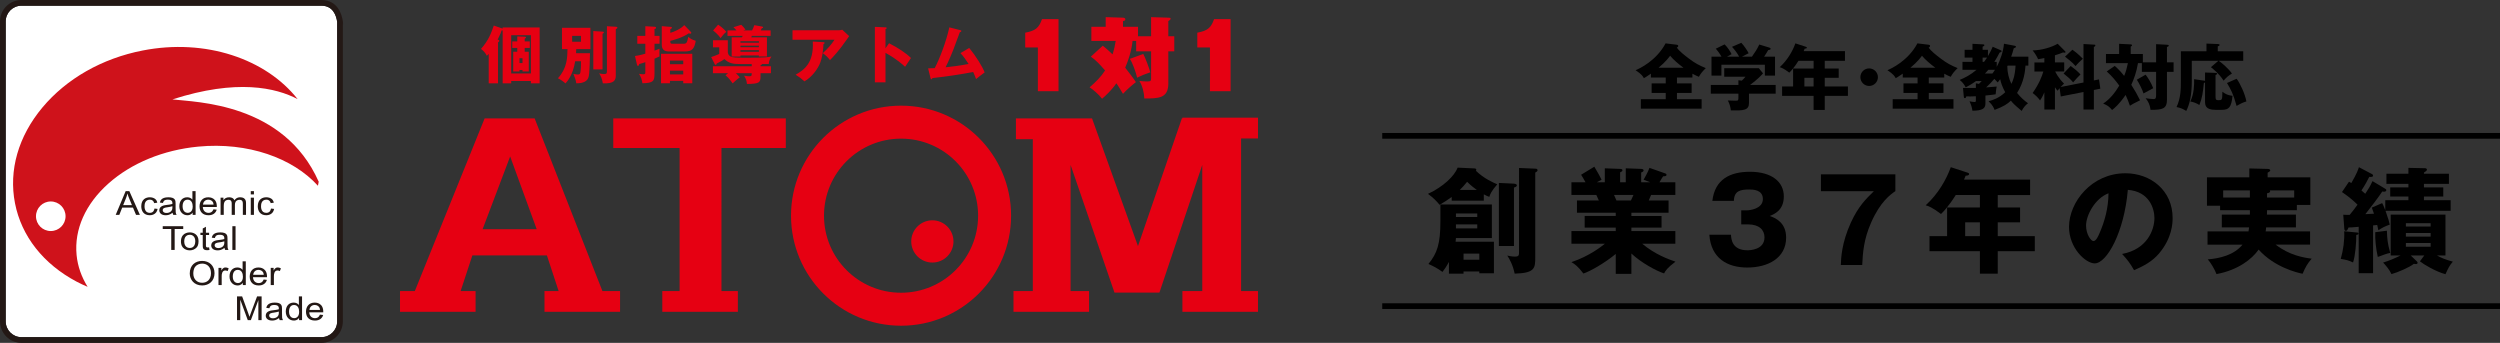 <?xml version="1.0" encoding="utf-8"?>
<!-- Generator: Adobe Illustrator 28.2.0, SVG Export Plug-In . SVG Version: 6.00 Build 0)  -->
<svg version="1.1" id="レイヤー_1" xmlns="http://www.w3.org/2000/svg" xmlns:xlink="http://www.w3.org/1999/xlink" x="0px"
	 y="0px" width="437.488px" height="60px" viewBox="0 0 437.488 60" style="enable-background:new 0 0 437.488 60;"
	 xml:space="preserve">
<rect x="0" y="0" width="437.488" height="60" fill="#333333" stroke="none"/>
<style type="text/css">
	.st0{fill:#E60012;}
	.st1{fill:#FFFFFF;}
	.st2{fill:#231815;}
	.st3{fill:#CF121B;}
	.st4{fill:none;stroke:#000000;}
</style>
<path class="st0" d="M91.819,6.788c0.055-0.044,0.132-0.099,0.176-0.142c0.022-0.022,0.055-0.066,0.055-0.099
	c0-0.11-0.099-0.11-0.231-0.121l-1.296-0.055v0.868h-0.879v1.153h0.879v0.659h-0.714v3.451h1.099v-0.253h0.527v0.253h1.099v-3.45
	H91.82v-0.66h0.89V7.239h-0.89V6.788H91.819z M91.434,11.041h-0.527v-0.857h0.527V11.041z M85.193,9.766
	c0.121-0.11,0.187-0.176,0.33-0.341v5.154h1.626V7.414c0.066-0.044,0.231-0.142,0.231-0.285c0-0.099-0.121-0.154-0.297-0.198
	c0.527-1.077,0.582-1.198,0.681-1.593c0.077,0,0.154,0,0.198-0.022v9.263h1.495v-0.407h3.45v0.407h1.527V4.811h-6.472v0.198
	L86.413,4.47c-0.484,1.396-0.934,2.615-2.242,4.088C84.545,8.854,84.918,9.184,85.193,9.766z M89.457,6.162h3.45v6.692h-3.45V6.162z
	 M98.957,14.601c1.176-1.286,1.549-2.999,1.692-3.879h1.022c0,0.528,0,1.417-0.11,1.956c-0.044,0.209-0.077,0.362-0.439,0.362
	c-0.077,0-0.352-0.022-0.769-0.099c0.253,0.648,0.396,1,0.495,1.637c0.11,0,1.428,0.055,1.945-0.67
	c0.33-0.462,0.374-1.11,0.451-4.604h-2.439c0-0.066,0-0.132,0.033-0.703h2.483V4.865h-4.978v3.736h0.967
	c-0.033,1.517-0.066,3.34-1.681,5.098C97.968,13.843,98.66,14.304,98.957,14.601z M100.121,6.272h1.55v1.033h-1.55V6.272z
	 M105.495,14.579c2.044,0.099,2.263-0.593,2.263-1.373V5.129c0.198-0.132,0.286-0.209,0.286-0.285c0-0.143-0.176-0.154-0.286-0.165
	l-1.549-0.088v7.758c0,0.417,0,0.615-0.484,0.615c-0.275,0-0.615-0.055-0.879-0.142C105.066,13.194,105.363,13.722,105.495,14.579z
	 M105.44,5.92c0.121-0.077,0.231-0.165,0.231-0.231c0-0.142-0.143-0.154-0.231-0.154l-1.615-0.099v6.714h1.615V5.92z M117.126,9.008
	h2.725c1.22,0,1.67-0.439,1.901-1.868c-0.594-0.175-0.923-0.352-1.308-0.692c-0.22,1.022-0.264,1.209-0.868,1.209h-1.791
	c-0.429,0-0.484-0.022-0.484-0.506c0.45-0.11,2.088-0.528,3.242-1.33c0.077,0.032,0.154,0.077,0.253,0.077
	c0.077,0,0.176-0.045,0.176-0.165c0-0.077-0.055-0.132-0.11-0.186l-1.121-1.154c-0.604,0.659-1.747,1.165-2.439,1.352V5.096
	c0.088-0.033,0.275-0.11,0.275-0.252c0-0.132-0.11-0.132-0.198-0.143l-1.572-0.121v3.275C115.808,9.008,116.753,9.008,117.126,9.008
	z M117.236,14.151h2.329v0.418h1.582V9.415h-5.472v5.154h1.56L117.236,14.151L117.236,14.151z M117.236,10.601h2.329v0.637h-2.329
	V10.601z M117.236,12.37h2.329v0.649h-2.329V12.37z M111.116,9.799l0.352,1.517c0.033,0.121,0.066,0.209,0.165,0.209
	c0.165,0,0.198-0.176,0.231-0.319c0.439-0.121,0.758-0.209,1.066-0.329v1.736c0,0.253,0,0.385-0.352,0.385
	c-0.253,0-0.593-0.055-0.758-0.088c0.407,0.703,0.472,0.912,0.604,1.66c1.967-0.033,2.11-0.418,2.11-1.737v-2.56
	c0.275-0.11,0.495-0.209,0.89-0.407c-0.022-0.187-0.033-0.308-0.033-0.681c0-0.385,0.011-0.517,0.033-0.659
	c-0.253,0.099-0.506,0.209-0.89,0.341v-1.21h0.89V6.272h-0.89V5.085c0.099-0.022,0.275-0.066,0.275-0.231
	c0-0.154-0.165-0.165-0.275-0.176L112.93,4.59v1.681h-1.407v1.385h1.407v1.736C111.929,9.69,111.435,9.755,111.116,9.799z
	 M124.451,9.986l0.615,1.22c0.044,0.088,0.099,0.143,0.165,0.143c0.143,0,0.165-0.154,0.176-0.219
	c0.923-0.484,1.022-0.539,1.363-0.792c0.846,0.813,1.637,0.868,2.802,0.868h1.978v0.396h-6.791v1.209h2.648l-0.439,0.352
	c0.725,0.648,1.077,1.186,1.241,1.428c0.549-0.527,0.824-0.747,1.253-1.055c-0.198-0.231-0.417-0.472-0.681-0.725h2.769
	c0,0.384,0,0.538-0.407,0.538c-0.121,0-0.395-0.011-0.934-0.099c0.34,0.582,0.45,0.846,0.505,1.44
	c2.154-0.022,2.373-0.22,2.373-1.33v-0.55h1.824v-1.209h-1.824v-0.187c0.11-0.033,0.231-0.066,0.253-0.209h1.176
	c0.077-0.571,0.176-0.835,0.484-1.318c-0.451,0.11-0.978,0.219-4.351,0.219c-2.011,0-2.384-0.044-2.78-0.209
	c-0.494-0.22-0.506-0.758-0.506-0.824V7.052h-2.593v1.231h1.099v1.153C125.44,9.646,124.813,9.876,124.451,9.986z M126.088,6.679
	c0.187-0.231,0.571-0.769,1.022-1.11c-0.143-0.165-0.648-0.747-1.44-1.253l-0.879,1.011C124.846,5.371,125.737,6.074,126.088,6.679z
	 M129.835,6.536h-1.791v3.352h1.527V9.711h3.23v0.176h1.407V6.536h-2.758l0.132-0.264h3.275V5.316h-1.725
	c0.088-0.187,0.121-0.264,0.165-0.374c0.066-0.011,0.242-0.022,0.242-0.142c0-0.066-0.066-0.132-0.165-0.154L132,4.404
	c-0.132,0.385-0.22,0.594-0.384,0.912h-1.55c0.121-0.033,0.143-0.044,0.396-0.132c-0.121-0.186-0.495-0.626-0.736-0.846
	l-1.385,0.429c0.209,0.175,0.374,0.352,0.539,0.549h-1.572v0.956h2.659C129.923,6.359,129.89,6.415,129.835,6.536z M132.802,9.063
	h-3.23V8.777h3.23V9.063z M132.802,8.261h-3.23V7.986h3.23V8.261z M132.802,7.206v0.275h-3.23V7.206H132.802z M143.983,9.305
	c0.538,0.385,0.868,0.703,1.264,1.209c0.571-0.582,1.505-1.539,2.956-3.626c0.253-0.362,0.285-0.418,0.395-0.572l-1.22-1.12
	c-0.264,0.099-0.539,0.099-0.616,0.099h-8.076v1.66h7.351C145.379,7.931,144.895,8.458,143.983,9.305z M139.236,13.073
	c0.648,0.407,1,0.67,1.538,1.165c1.285-0.736,2.318-2.121,2.758-3.252c0.33-0.846,0.527-2.077,0.571-3.285
	c0.055-0.022,0.198-0.077,0.198-0.187c0-0.121-0.121-0.132-0.198-0.132l-1.868-0.11C142.434,10.997,140.775,12.195,139.236,13.073z
	 M154.956,9.249c1.967,1.077,3.066,2.099,3.428,2.44c0.484-0.747,0.539-0.824,1.033-1.539c-0.813-0.813-2.209-1.758-3.835-2.582
	l-0.626,0.879V5.085c0.088-0.022,0.209-0.066,0.209-0.176c0-0.109-0.132-0.121-0.209-0.121L153.099,4.7v9.702h1.857L154.956,9.249
	L154.956,9.249z M162.996,13.876c0.088,0,0.143-0.11,0.165-0.209c2.945-0.34,4.582-0.593,7.143-1.066
	c0.242,0.528,0.374,0.879,0.506,1.231c0.384-0.33,0.989-0.78,1.494-1.154c-0.34-0.967-1.571-2.923-2.692-4.286l-1.538,0.902
	c0.55,0.571,0.989,1.23,1.429,1.901c-1.692,0.319-2.989,0.472-4.033,0.582c0.571-1.121,1.198-2.67,1.374-3.121
	c0.175-0.429,0.934-2.549,1.121-3.022c0.088-0.022,0.264-0.055,0.264-0.209c0-0.099-0.099-0.132-0.198-0.154l-1.901-0.484
	c-0.539,2.505-1.769,5.67-2.56,7.132c-0.352,0.022-0.637,0.033-1.154,0.044l0.417,1.692
	C162.852,13.755,162.886,13.876,162.996,13.876z M93.56,20.722h-8.753l-12.214,30.21H70v3.637h13.224v-3.637h-2.616l2.053-6.237
	h13.045l2.053,6.237h-2.475v3.637h13.224v-3.637h-3.087L93.56,20.722z M84.451,40.108l4.824-12.728l4.644,12.728H84.451z
	 M107.318,25.904h11.609v25.028h-3.028v3.637h13.224v-3.637h-2.869V25.904h11.256v-5.182h-30.192
	C107.318,20.722,107.318,25.904,107.318,25.904z M157.681,18.49c-10.633,0-19.256,8.621-19.256,19.253
	c0,10.635,8.622,19.257,19.256,19.257s19.254-8.622,19.254-19.257C176.935,27.111,168.315,18.49,157.681,18.49z M157.681,51.227
	c-7.451,0-13.484-6.035-13.484-13.483c0-7.447,6.033-13.482,13.484-13.482c7.448,0,13.483,6.035,13.483,13.482
	C171.163,45.191,165.129,51.227,157.681,51.227z M163.159,38.553c-2.044,0-3.696,1.657-3.696,3.695c0,2.042,1.652,3.697,3.696,3.697
	c2.042,0,3.695-1.655,3.695-3.697C166.853,40.21,165.201,38.553,163.159,38.553z M220.142,24.232v-3.638h-13.225v0.129h-0.098
	l-7.678,22.346L191.1,20.722h-10.362v30.21h-3.382v3.637h13.226v-3.637h-3.234v-22.07l7.683,22.344h7.862l7.5-22.344v22.07h-3.476
	v3.637h13.225v-3.637h-2.958v-26.7L220.142,24.232z M181.623,15.957h3.612V3.353h-2.89c-0.553,1.568-1.168,2.029-2.936,2.367v2.582
	h2.213v7.655H181.623z M190.677,15.281c0.599,0.384,1.614,1.245,2.182,1.998c0.599-0.522,1.614-1.43,2.505-2.705
	c0.354,0.523,0.477,0.708,1.153,1.844c0.63-0.692,1.568-1.522,2.26-2.044c-0.138-0.292-1.46-2.013-1.875-2.535
	c0.523-1.199,1.076-2.782,1.291-4.673h0.63v1.813h2.613v4.765c0,0.43-0.107,0.507-0.707,0.507c-0.43,0-0.922-0.03-1.353-0.092
	c0.523,0.8,0.845,2.044,0.861,3.074c2.444,0,4.212,0,4.212-2.613V8.98h1.045V6.351h-1.045V3.692c0.338-0.2,0.399-0.308,0.399-0.431
	c0-0.154-0.092-0.154-0.399-0.169L201.436,3v3.351h-2.29v-1.66h-2.629V3.692c0.215-0.046,0.415-0.093,0.415-0.308
	c0-0.246-0.292-0.292-0.461-0.292L193.49,3v1.691h-2.506v2.475h4.258c-0.108,0.691-0.261,1.445-0.553,2.351
	c-0.092-0.092-0.722-0.723-1.706-1.522l-2.09,1.921c0.861,0.599,1.491,1.26,2.49,2.413C192.614,13.513,191.83,14.266,190.677,15.281
	z M200.068,9.44l-2.352,0.861c0.522,0.784,1.03,2.29,1.276,3.289c0.999-0.476,1.122-0.522,2.306-0.938
	C201.113,11.96,200.452,10.163,200.068,9.44z M211.736,15.957h3.612V3.353h-2.89c-0.553,1.568-1.168,2.029-2.936,2.367v2.582h2.213
	v7.655H211.736z M180.739,20.722h-2.958v3.638h2.958V20.722z"/>
<g>
	<g>
		<path class="st1" d="M56.251,1H3.749C2.233,1,1,2.232,1,3.747v52.501C1,57.765,2.233,59,3.749,59h52.502
			C57.766,59,59,57.765,59,56.248V3.818C58.847,2.737,58.284,1,56.251,1z"/>
		<path class="st2" d="M60,3.75c0,0.374,0.017,0.531,0.027,0.531C60.039,4.281,60.042,4.074,60,3.75z M56.251,0H3.749
			C1.688,0,0,1.685,0,3.747v52.501C0,58.309,1.688,60,3.749,60h52.502C58.312,60,60,58.309,60,56.248V3.75
			C59.85,2.604,59.135,0,56.251,0z M59,56.248C59,57.765,57.766,59,56.251,59H3.749C2.233,59,1,57.765,1,56.248V3.747
			C1,2.232,2.233,1,3.749,1h52.502C58.284,1,58.847,2.737,59,3.818V56.248z"/>
	</g>
	<path class="st3" d="M30.174,17.395c11.258-3.63,18.11-2.049,21.905-0.053c-5.522-7.021-16.089-10.667-27.135-8.5
		c-7.081,1.385-13.301,4.924-17.517,9.964c-4.226,5.053-5.931,11.009-4.801,16.769c1.128,5.758,4.956,10.627,10.778,13.71
		c0.627,0.332,1.274,0.63,1.929,0.912c-1.066-1.718-1.74-3.587-1.93-5.565c-0.434-4.492,1.55-8.94,5.586-12.527
		c4.017-3.57,9.589-5.859,15.69-6.445c8.678-0.838,16.572,1.994,20.957,6.846c0.05-0.234,0.097-0.468,0.137-0.702
		C49.653,17.982,34.289,17.888,30.174,17.395z M8.884,40.431c-1.43,0-2.587-1.156-2.587-2.587c0-1.428,1.157-2.589,2.587-2.589
		c1.431,0,2.589,1.16,2.589,2.589C11.474,39.275,10.315,40.431,8.884,40.431z"/>
	<path class="st2" d="M21.989,33.444l-1.741,4.154h0.632l0.504-1.264h1.888l0.531,1.264h0.676l-1.848-4.154H21.989z M21.553,35.897
		l0.497-1.225c0.109-0.259,0.186-0.524,0.242-0.797h0.01c0.098,0.339,0.196,0.593,0.312,0.866l0.474,1.156H21.553z M26.208,37.25
		c-0.917,0-0.917-0.97-0.917-1.161c0-0.355,0.082-1.15,0.948-1.15c0.339,0,0.633,0.176,0.747,0.608l0.536-0.076
		c-0.022-0.125-0.062-0.302-0.201-0.479c-0.291-0.391-0.796-0.469-1.106-0.469c-0.655,0-1.494,0.325-1.494,1.575
		c0,0.804,0.412,1.569,1.494,1.569c0.279,0,1.188-0.092,1.366-1.11l-0.551-0.063C27.008,36.646,26.916,37.25,26.208,37.25z
		 M30.205,37.226c0.013,0.073,0.025,0.216,0.116,0.372h0.583c-0.177-0.289-0.177-0.488-0.177-1.258v-0.685
		c0-0.524,0-1.132-1.275-1.132c-1.265,0-1.414,0.66-1.479,0.928l0.544,0.064c0.069-0.251,0.161-0.576,0.853-0.576
		c0.816,0,0.808,0.423,0.799,0.749c-0.317,0.104-0.918,0.165-1,0.175c-0.365,0.041-1.292,0.141-1.292,0.941
		c0,0.495,0.399,0.863,1.118,0.863C29.352,37.668,29.735,37.595,30.205,37.226z M28.473,36.791c0-0.406,0.435-0.466,0.778-0.511
		c0.291-0.039,0.701-0.117,0.918-0.191v0.186c0,0.248-0.03,0.486-0.248,0.709c-0.26,0.255-0.63,0.284-0.791,0.284
		C28.63,37.268,28.473,37.007,28.473,36.791z M32.793,37.668c0.121,0,0.609,0,0.904-0.453h0.013v0.383h0.518v-4.154h-0.557v1.49
		h-0.013c-0.17-0.239-0.479-0.411-0.892-0.411c-0.822,0-1.383,0.592-1.383,1.57C31.383,37.06,32.014,37.668,32.793,37.668z
		 M32.822,34.939c0.679,0,0.901,0.617,0.901,1.204c0,1.031-0.698,1.106-0.874,1.106c-0.322,0-0.896-0.208-0.896-1.156
		C31.953,35.872,31.991,34.939,32.822,34.939z M36.488,37.668c0.809,0,1.271-0.406,1.435-0.975L37.35,36.63
		c-0.065,0.174-0.239,0.619-0.862,0.619c-0.494,0-0.955-0.307-0.999-1.029h2.452c0.053-1.624-1.209-1.697-1.487-1.697
		c-1,0-1.535,0.68-1.535,1.599C34.919,37.047,35.47,37.668,36.488,37.668z M36.454,34.939c0.399,0,0.716,0.227,0.831,0.483
		c0.061,0.146,0.074,0.272,0.087,0.381h-1.854C35.55,35.408,35.837,34.939,36.454,34.939z M39.155,36.035
		c0-0.259,0.021-0.479,0.142-0.723c0.101-0.201,0.375-0.35,0.676-0.35c0.543,0,0.574,0.394,0.574,0.677v1.959h0.56v-1.745
		c0-0.229,0.036-0.406,0.144-0.576c0.133-0.203,0.417-0.315,0.656-0.315c0.589,0,0.589,0.446,0.589,0.736v1.9h0.555v-2.065
		c0-0.215-0.004-1.01-1.017-1.01c-0.613,0-0.896,0.361-1.01,0.527c-0.133-0.347-0.46-0.527-0.929-0.527
		c-0.475,0-0.805,0.218-0.983,0.485h-0.013v-0.416h-0.5v3.006h0.557L39.155,36.035L39.155,36.035z M44.439,34.593h-0.556v3.006
		h0.556V34.593z M44.439,33.444h-0.556v0.579h0.556V33.444z M46.604,37.668c0.275,0,1.188-0.092,1.366-1.11l-0.551-0.063
		c-0.022,0.151-0.113,0.754-0.822,0.754c-0.917,0-0.917-0.97-0.917-1.161c0-0.355,0.079-1.15,0.951-1.15
		c0.341,0,0.631,0.176,0.746,0.608l0.535-0.076c-0.022-0.125-0.065-0.302-0.198-0.479c-0.295-0.391-0.799-0.469-1.109-0.469
		c-0.652,0-1.495,0.325-1.495,1.575C45.108,36.902,45.521,37.668,46.604,37.668z M32.066,39.584h-3.589v0.492h1.49v3.665h0.598
		v-3.665h1.5L32.066,39.584L32.066,39.584z M34.414,43.3c0.152-0.167,0.33-0.465,0.33-1.11c0-1.148-0.848-1.524-1.539-1.524
		c-0.43,0-0.905,0.153-1.201,0.5c-0.279,0.323-0.339,0.746-0.339,1.072c0,0.227,0.022,0.713,0.325,1.062
		c0.31,0.356,0.774,0.511,1.215,0.511C33.643,43.811,34.106,43.647,34.414,43.3z M32.239,42.239c0-0.974,0.619-1.156,0.966-1.156
		c0.501,0,0.969,0.337,0.969,1.14c0,0.477-0.178,1.173-0.969,1.173C32.875,43.396,32.239,43.221,32.239,42.239z M36.249,43.784
		c0.182,0,0.322-0.032,0.414-0.047l-0.073-0.452c-0.062,0.01-0.153,0.02-0.249,0.02c-0.305,0-0.305-0.171-0.305-0.417v-1.759h0.555
		v-0.397h-0.555V39.68l-0.557,0.305v0.746h-0.408v0.397h0.408v1.732C35.479,43.36,35.479,43.784,36.249,43.784z M39.403,43.742
		h0.583c-0.176-0.291-0.176-0.49-0.176-1.259v-0.684c0-0.523,0-1.132-1.27-1.132c-1.269,0-1.421,0.66-1.482,0.926l0.543,0.063
		c0.07-0.247,0.16-0.573,0.853-0.573c0.817,0,0.809,0.421,0.799,0.747c-0.318,0.107-0.917,0.163-1.001,0.176
		c-0.36,0.039-1.291,0.138-1.291,0.94c0,0.499,0.399,0.866,1.121,0.866c0.354,0,0.74-0.075,1.209-0.444
		C39.303,43.445,39.316,43.587,39.403,43.742z M39.254,42.417c0,0.248-0.026,0.488-0.247,0.707c-0.26,0.257-0.634,0.286-0.791,0.286
		c-0.5,0-0.658-0.259-0.658-0.473c0-0.407,0.436-0.469,0.779-0.515c0.292-0.037,0.701-0.113,0.917-0.19L39.254,42.417z
		 M40.664,43.742h0.557v-4.157h-0.557V43.742z M35.376,45.659c-1.178,0-2.17,0.725-2.17,2.201c0,1.062,0.756,2.094,2.17,2.094
		c1.209,0,2.165-0.795,2.165-2.142C37.541,46.477,36.61,45.659,35.376,45.659z M35.371,49.483c-0.917,0-1.543-0.649-1.543-1.612
		c0-0.136,0-0.766,0.321-1.185c0.274-0.366,0.753-0.555,1.234-0.555c0.772,0,1.536,0.491,1.536,1.68
		C36.919,48.953,36.198,49.483,35.371,49.483z M38.755,47.331h-0.013v-0.453h-0.509v3.004h0.561v-1.575
		c0-0.309,0.057-0.976,0.631-0.976c0.143,0,0.283,0.045,0.405,0.11l0.191-0.471c-0.095-0.053-0.286-0.163-0.57-0.163
		C39.05,46.807,38.881,47.099,38.755,47.331z M42.481,49.5h0.012v0.381h0.519v-4.154h-0.557v1.492h-0.013
		c-0.173-0.238-0.482-0.413-0.892-0.413c-0.822,0-1.386,0.594-1.386,1.574c0,0.964,0.634,1.574,1.411,1.574
		C41.694,49.954,42.182,49.954,42.481,49.5z M40.734,48.38c0-0.223,0.039-1.156,0.874-1.156c0.678,0,0.9,0.618,0.9,1.203
		c0,1.033-0.7,1.109-0.875,1.109C41.311,49.537,40.734,49.329,40.734,48.38z M46.135,48.913c-0.07,0.179-0.235,0.624-0.866,0.624
		c-0.493,0-0.956-0.306-1-1.026h2.457c0.049-1.627-1.209-1.704-1.487-1.704c-1,0-1.539,0.679-1.539,1.596
		c0,0.929,0.553,1.551,1.57,1.551c0.812,0,1.271-0.408,1.436-0.978L46.135,48.913z M45.239,47.224c0.396,0,0.714,0.229,0.827,0.482
		c0.065,0.149,0.079,0.274,0.088,0.387H44.3C44.335,47.697,44.618,47.224,45.239,47.224z M47.884,47.331v-0.453h-0.508v3.004h0.556
		v-1.575c0-0.309,0.06-0.976,0.634-0.976c0.144,0,0.286,0.045,0.406,0.11l0.186-0.471c-0.091-0.053-0.282-0.163-0.567-0.163
		c-0.399,0-0.568,0.292-0.694,0.524H47.884z M43.904,54.761c-0.148,0.395-0.165,0.442-0.24,0.668h-0.013
		c-0.03-0.125-0.056-0.204-0.209-0.617l-1.069-2.94h-0.896v4.154h0.57v-3.534h0.017l1.296,3.534h0.538l1.302-3.477h0.012v3.477h0.57
		v-4.154h-0.796L43.904,54.761z M49.349,54.085c0-0.524,0-1.135-1.27-1.135c-1.266,0-1.418,0.664-1.483,0.928l0.548,0.065
		c0.069-0.249,0.156-0.574,0.852-0.574c0.817,0,0.813,0.425,0.796,0.746c-0.314,0.11-0.917,0.163-0.997,0.179
		c-0.361,0.038-1.291,0.137-1.291,0.938c0,0.5,0.396,0.864,1.122,0.864c0.353,0,0.738-0.074,1.205-0.44
		c0.013,0.076,0.025,0.213,0.116,0.371h0.58c-0.179-0.287-0.179-0.486-0.179-1.261L49.349,54.085L49.349,54.085z M48.793,54.704
		c0,0.249-0.022,0.488-0.244,0.71c-0.258,0.253-0.635,0.282-0.792,0.282c-0.5,0-0.656-0.259-0.656-0.474
		c0-0.409,0.435-0.466,0.775-0.509c0.293-0.044,0.704-0.119,0.917-0.194L48.793,54.704z M52.302,53.361h-0.017
		c-0.169-0.234-0.479-0.411-0.889-0.411c-0.822,0-1.386,0.592-1.386,1.57c0,0.967,0.631,1.575,1.41,1.575
		c0.121,0,0.608,0,0.904-0.451h0.012v0.382h0.522v-4.154h-0.556V53.361z M51.476,55.679c-0.322,0-0.897-0.207-0.897-1.159
		c0-0.216,0.037-1.151,0.871-1.151c0.678,0,0.899,0.616,0.899,1.201C52.349,55.606,51.654,55.679,51.476,55.679z M55.115,55.679
		c-0.494,0-0.957-0.31-0.999-1.027h2.453c0.052-1.624-1.209-1.702-1.484-1.702c-1.003,0-1.539,0.68-1.539,1.599
		c0,0.928,0.549,1.546,1.57,1.546c0.809,0,1.271-0.405,1.435-0.974l-0.569-0.064C55.912,55.232,55.738,55.679,55.115,55.679z
		 M55.084,53.369c0.393,0,0.714,0.227,0.828,0.483c0.061,0.143,0.074,0.271,0.086,0.38h-1.851
		C54.177,53.838,54.463,53.369,55.084,53.369z"/>
</g>
<g>
	<g>
		<g>
			<path d="M293.459,14.589h2.567v1.675h-2.567v1.095h4.317v1.662H287.14v-1.662h4.355v-1.095h-2.468v-1.675h2.468v-1.02h-2.594
				v-0.68c-0.806,0.566-1.069,0.705-1.233,0.793c-0.113-0.227-0.34-0.68-1.447-1.397c0.68-0.277,3.625-1.649,5.249-4.696
				l1.964,0.239c0.088,0.013,0.252,0.05,0.252,0.201c0,0.202-0.189,0.265-0.252,0.29c0.415,0.629,1.347,1.347,2.127,1.938
				c1.045,0.806,1.876,1.221,2.946,1.662c-0.566,0.554-0.869,0.906-1.209,1.523c-0.302-0.125-0.616-0.264-1.133-0.541v0.667h-2.706
				V14.589z M294.604,11.857c-0.944-0.705-1.725-1.372-2.342-2.103c-0.126,0.177-0.768,1.07-2.026,2.103H294.604z"/>
			<path d="M306.063,16.389v1.637c0,1.296-0.957,1.334-3.173,1.296c-0.075-0.629-0.188-1.083-0.528-1.737
				c0.188,0,1.171,0.038,1.385,0.038c0.466,0,0.466-0.063,0.466-0.705v-0.529h-4.834v-1.523h4.834v-0.818l0.592,0.063
				c0.125-0.113,0.377-0.353,0.642-0.68h-3.714v-1.498h6.056l0.729,0.906c-0.176,0.239-0.969,1.07-2.266,2.027h4.481v1.523H306.063z
				 M304.339,9.919c-0.252-0.504-0.718-1.158-1.247-1.725l1.624-0.705c0.491,0.491,1.133,1.485,1.284,1.825
				c-0.176,0.101-1.007,0.516-1.171,0.604h1.75c0.579-0.818,0.881-1.271,1.284-2.127l1.775,0.541
				c0.062,0.025,0.214,0.088,0.214,0.214c0,0.151-0.202,0.188-0.429,0.227c-0.327,0.566-0.415,0.692-0.717,1.146h1.913v3.311h-1.775
				v-1.901h-7.604v1.901h-1.736V9.919h1.749c-0.062-0.113-0.377-0.692-0.994-1.397l1.536-0.755c0.554,0.529,1.007,1.271,1.221,1.712
				c-0.541,0.29-0.667,0.353-0.806,0.441H304.339z"/>
			<path d="M319.322,11.996h2.442v1.624h-2.442v1.511h4.054v1.649h-4.054v2.455h-1.951v-2.455h-5.514V15.13h1.926v-3.134h3.588
				v-1.36h-2.644c-0.051,0.088-0.793,1.297-1.611,2.077c-0.957-0.73-1.385-0.869-1.675-0.957c1.372-1.246,2.267-2.833,2.744-4.167
				l1.851,0.604c0.076,0.025,0.151,0.063,0.151,0.138c0,0.164-0.176,0.176-0.378,0.189c-0.062,0.164-0.126,0.302-0.176,0.428h7.226
				v1.687h-3.537V11.996z M317.371,13.62h-1.611v1.511h1.611V13.62z"/>
			<path d="M328.627,13.506c0,0.844-0.692,1.536-1.536,1.536c-0.843,0-1.535-0.692-1.535-1.536c0-0.856,0.692-1.536,1.535-1.536
				C327.922,11.971,328.627,12.65,328.627,13.506z"/>
			<path d="M337.53,14.589h2.567v1.675h-2.567v1.095h4.317v1.662h-10.637v-1.662h4.355v-1.095h-2.468v-1.675h2.468v-1.02h-2.594
				v-0.68c-0.806,0.566-1.069,0.705-1.233,0.793c-0.113-0.227-0.34-0.68-1.447-1.397c0.68-0.277,3.625-1.649,5.249-4.696
				l1.964,0.239c0.088,0.013,0.252,0.05,0.252,0.201c0,0.202-0.189,0.265-0.252,0.29c0.415,0.629,1.347,1.347,2.127,1.938
				c1.045,0.806,1.876,1.221,2.946,1.662c-0.566,0.554-0.869,0.906-1.209,1.523c-0.302-0.125-0.616-0.264-1.133-0.541v0.667h-2.706
				V14.589z M338.676,11.857c-0.944-0.705-1.725-1.372-2.342-2.103c-0.126,0.177-0.768,1.07-2.026,2.103H338.676z"/>
			<path d="M347.44,18.114c0,0.844-0.466,1.247-2.278,1.259c-0.051-0.529-0.277-1.158-0.504-1.649
				c0.189,0.038,0.566,0.126,0.869,0.126c0.239,0,0.239-0.101,0.239-0.302v-0.705c-0.856,0.038-1.121,0.05-1.675,0.025
				c-0.038,0.151-0.075,0.302-0.265,0.302c-0.15,0-0.163-0.164-0.176-0.302l-0.139-1.485c0.643,0.012,1.158,0.012,2.254,0v-0.806
				l0.541,0.101c0.201-0.189,0.327-0.315,0.479-0.491h-0.995c-0.868,0.617-1.473,0.931-1.8,1.095
				c-0.365-0.68-0.667-0.981-1.058-1.296c0.944-0.39,1.914-0.894,2.958-1.775h-2.467v-1.385h1.75v-0.743h-1.372V8.71h1.372V7.666
				l1.913,0.101c0.051,0,0.176,0.038,0.176,0.126c0,0.126-0.15,0.214-0.314,0.277V8.71h0.932v1.108
				c0.416-0.68,0.667-1.234,0.831-1.637l1.447,0.629c0.038,0.013,0.113,0.063,0.113,0.151c0,0.088-0.088,0.151-0.364,0.265
				c-0.277,0.541-0.529,1.007-0.907,1.599h0.416v0.869c0.642-1.158,1.171-2.794,1.271-4.041l1.875,0.353
				c0.177,0.038,0.215,0.088,0.215,0.164c0,0.126-0.089,0.189-0.378,0.277c-0.177,0.629-0.239,0.894-0.453,1.473h3.009v1.561h-0.504
				c-0.051,0.843-0.239,2.87-1.473,4.784c0.705,0.856,1.271,1.347,1.913,1.8c-0.428,0.34-0.742,0.655-1.107,1.347
				c-1.359-1.146-1.611-1.435-1.889-1.8c-0.592,0.566-1.208,0.995-2.857,1.624c-0.113-0.315-0.302-0.806-1.045-1.523
				c0.667-0.176,1.801-0.516,2.908-1.573c-0.541-0.982-0.743-1.674-0.881-2.279c-0.151,0.227-0.277,0.378-0.429,0.566
				c-0.34-0.365-0.44-0.478-0.592-0.629c-0.402,0.491-0.855,0.957-1.435,1.498c0.289-0.013,1.561-0.126,1.851-0.151
				c-0.101,0.39-0.164,1.171-0.189,1.359c-0.34,0.05-0.654,0.101-1.787,0.214V18.114z M347.201,10.825
				c0.201-0.265,0.227-0.302,0.528-0.743h-0.78v0.743H347.201z M348.661,12.864c0.076-0.101,0.202-0.251,0.453-0.654h-1.158
				c-0.352,0.416-0.503,0.554-0.604,0.654H348.661z M351.317,11.48c0,0.05-0.024,0.088-0.05,0.125c0,1.095,0.289,2.203,0.717,3.072
				c0.277-0.554,0.63-1.41,0.73-3.197H351.317z"/>
			<path d="M364.602,14.438V7.703l1.938,0.113c0.102,0,0.139,0.038,0.139,0.126c0,0.164-0.176,0.239-0.264,0.277v5.854l0.906-0.176
				l0.227,1.624l-1.133,0.227v3.424h-1.813V16.1l-3.978,0.781l-0.201-1.448c-0.151,0.164-0.227,0.264-0.353,0.44
				c-0.139-0.151-0.265-0.277-0.466-0.604v3.902h-1.851v-3.009c-0.391,0.907-0.643,1.247-0.756,1.41
				c-0.377-0.529-0.818-0.932-1.296-1.297c1.12-1.586,1.636-2.933,1.875-3.764h-1.561v-1.586h1.737v-0.768
				c-0.517,0.113-0.806,0.151-1.096,0.201c-0.201-0.491-0.616-1.133-0.956-1.536c1.586-0.025,3.349-0.554,4.381-1.171l1.309,1.322
				c0.038,0.038,0.063,0.076,0.063,0.126c0,0.076-0.051,0.126-0.113,0.126c-0.063,0-0.239-0.038-0.315-0.05
				c-0.579,0.227-0.969,0.365-1.422,0.503v1.246h1.624v1.586h-1.574c0.076,0.164,0.542,1.146,1.549,2.127
				c-0.113,0.101-0.314,0.277-0.604,0.591L364.602,14.438z M362.361,11.543c0.428,0.302,1.246,0.944,1.712,1.485
				c-0.365,0.353-0.894,0.919-1.284,1.385c-0.453-0.542-0.831-0.869-1.674-1.549L362.361,11.543z M362.663,8.698
				c1.02,0.73,1.562,1.322,1.825,1.586c-0.327,0.265-0.956,0.881-1.271,1.284c-0.604-0.717-1.636-1.485-1.851-1.649L362.663,8.698z"
				/>
			<path d="M377.307,10.901V7.729l1.927,0.101c0.201,0.013,0.289,0.063,0.289,0.151c0,0.139-0.164,0.189-0.314,0.239v2.682h1.158
				v1.674h-1.158v4.834c0,1.636-0.743,1.812-2.87,1.812c-0.126-0.906-0.365-1.41-0.869-2.039c0.353,0.062,1.045,0.151,1.385,0.151
				c0.353,0,0.453-0.126,0.453-0.718v-4.041h-2.492v-1.523h-0.68c-0.265,1.599-0.718,2.807-1.171,3.789
				c0.566,0.869,1.083,1.775,1.536,2.707c-1.07,0.503-1.461,0.755-1.775,0.957c-0.227-0.667-0.415-1.146-0.755-1.888
				c-1.158,1.674-1.914,2.279-2.367,2.631c-0.453-0.566-0.818-0.831-1.561-1.121c1.183-0.768,2.09-1.926,2.819-3.147
				c-0.68-0.932-1.208-1.574-2.19-2.48l1.397-0.969c0.806,0.68,1.485,1.536,1.649,1.75c0.314-0.743,0.453-1.284,0.654-2.228h-3.839
				V9.453h2.303V7.666l2.027,0.101c0.062,0,0.227,0.013,0.227,0.151c0,0.139-0.151,0.202-0.227,0.227v1.31h2.127v1.448H377.307z
				 M375.469,13.066c0.416,0.542,0.957,1.385,1.335,2.367c-0.177,0.088-1.134,0.617-1.7,0.919c-0.188-0.655-0.817-1.876-1.17-2.404
				L375.469,13.066z"/>
			<path d="M392.555,8.975v1.662h-4.293c0.567,0.39,1.726,1.372,2.316,2.228c-0.692,0.441-0.855,0.579-1.46,1.247
				c-0.818-1.259-1.812-2.027-2.216-2.354l1.297-1.121h-4.646v3.588c0,2.543-0.402,4.066-0.969,5.187
				c-0.529-0.328-0.995-0.542-1.699-0.68c0.755-1.574,0.755-3.235,0.755-4.595V8.975h4.481V7.628l1.977,0.075
				c0.188,0.013,0.314,0.013,0.314,0.164c0,0.139-0.113,0.176-0.314,0.252v0.856H392.555z M385.87,12.688l1.775,0.062
				c0.176,0,0.34,0.013,0.34,0.164c0,0.088-0.113,0.151-0.277,0.214v3.713c0,0.567,0.063,0.692,0.517,0.692
				c0.604,0,0.68,0,0.68-1.485c0.592,0.453,1.007,0.629,1.775,0.718c-0.202,2.039-0.63,2.455-1.889,2.455h-1.083
				c-1.774,0-1.838-0.78-1.838-1.561v-3.223c-0.037,0.025-0.139,0.076-0.201,0.076c-0.176,1.637-0.277,2.606-0.793,3.865
				c-0.44-0.29-0.97-0.516-1.586-0.617c0.654-1.271,0.705-3.047,0.667-3.903l1.812,0.265c0.038,0,0.063,0.012,0.101,0.025V12.688z
				 M391.396,13.783c0.542,0.667,1.485,2.656,1.712,3.966c-0.629,0.188-1.082,0.415-1.712,0.793
				c-0.592-2.153-1.02-2.908-1.687-4.016L391.396,13.783z"/>
		</g>
		<g>
			<path d="M259.658,35.115h-5.619v-0.645c-0.685,0.504-1.35,0.927-2.115,1.369c-0.584-0.704-1.128-1.248-2.034-1.913
				c2.72-1.269,4.633-3.142,5.196-4.592l2.961,0.141c0.061,0,0.303,0.02,0.303,0.242c0,0.081-0.041,0.121-0.081,0.161
				c1.431,1.39,3.042,2.075,3.747,2.376c-1.027,1.169-1.27,1.772-1.391,2.195c-0.281-0.101-0.503-0.181-0.967-0.442V35.115z
				 M252.065,35.78h9.003v5.881h-6.284c-0.021,0.242-0.061,0.523-0.061,0.645h6.707v5.519h-2.558v-0.322h-2.76v0.383h-2.558V45.83
				c-0.443,0.847-0.846,1.391-1.128,1.753c-0.887-0.645-1.591-1.007-2.457-1.39c1.53-1.873,2.095-3.505,2.095-7.493V35.78z
				 M254.784,37.976h3.727v-0.625h-3.727V37.976z M258.511,39.265h-3.727v0.705h3.727V39.265z M258.45,33.242
				c-0.443-0.322-0.987-0.705-1.712-1.43c-0.523,0.664-0.866,1.007-1.289,1.43H258.45z M256.113,44.381v1.067h2.76v-1.067H256.113z
				 M264.875,32.135c0.403,0.02,0.564,0.141,0.564,0.302c0,0.241-0.303,0.322-0.504,0.383v10.231h-2.639V32.014L264.875,32.135z
				 M268.702,29.516c0.182,0,0.362,0.061,0.362,0.282c0,0.181-0.222,0.302-0.402,0.403v14.764c0,1.934,0,2.819-3.605,2.92
				c-0.322-1.611-0.967-2.658-1.289-3.162c0.302,0.061,0.785,0.182,1.329,0.182c0.726,0,0.726-0.262,0.726-0.866V29.395
				L268.702,29.516z"/>
			<path d="M285.487,47.926h-2.739V44.44c-1.954,1.611-4.512,3.062-5.66,3.425c-0.987-1.31-1.531-1.652-2.095-1.994
				c3.202-1.067,5.357-2.82,5.861-3.223h-5.861v-2.216h7.755v-0.604h-5.438v-2.034h5.438V37.23h-6.788v-2.155h3.827
				c-0.101-0.242-0.403-0.887-0.443-0.967h-4.351v-2.216h2.457c-0.322-0.604-0.483-0.866-0.765-1.31l2.315-1.41
				c0.483,0.766,1.067,1.874,1.27,2.276l-0.826,0.443h1.39v-2.437l2.679,0.101c0.202,0,0.403,0.041,0.403,0.222
				c0,0.201-0.141,0.261-0.403,0.382v1.732h0.987v-2.437l2.699,0.101c0.08,0,0.423,0.02,0.423,0.262
				c0,0.202-0.282,0.323-0.423,0.363v1.712h1.57l-1.147-0.443c0.222-0.402,0.745-1.289,1.027-2.074l2.8,0.986
				c0.101,0.041,0.181,0.121,0.181,0.222c0,0.282-0.322,0.263-0.584,0.263c-0.181,0.262-0.241,0.342-0.645,1.047h2.779v2.216h-4.249
				c-0.162,0.402-0.322,0.806-0.403,0.967h3.464v2.155h-6.505v0.563h5.276v2.034h-5.276v0.604h7.693v2.216h-5.801
				c2.256,1.893,4.653,2.739,5.821,3.142c-1.45,1.088-1.752,1.592-1.994,2.055c-1.329-0.423-4.028-1.873-5.72-3.484V47.926z
				 M282.445,34.108c0.142,0.322,0.201,0.463,0.423,0.967h2.538c0.141-0.303,0.222-0.443,0.443-0.967H282.445z"/>
			<path d="M304.709,39.265v-2.458h1.007c0.383,0,2.779-0.221,2.779-1.974c0-1.672-1.792-1.672-2.396-1.672
				c-1.551,0-2.639,0.242-2.679,1.994h-3.767c0.443-3.786,3.102-5.096,6.586-5.096c3.767,0,5.922,1.732,5.922,4.311
				c0,2.437-1.672,3.102-2.457,3.424c0.927,0.343,2.86,1.088,2.86,3.787c0,3.585-3.183,5.236-6.809,5.236
				c-3.464,0-6.344-1.611-6.626-5.74h3.786c0.041,0.766,0.182,2.719,2.881,2.719c0.383,0,2.98-0.06,2.98-2.256
				c0-1.289-0.906-2.275-2.88-2.275H304.709z"/>
			<path d="M318.651,33.464v-2.961h13.031v2.94c-0.866,0.604-2.658,1.873-4.249,5.519c-1.31,2.961-1.451,5.338-1.552,7.412h-3.746
				c0.04-1.147,0.121-3.826,1.753-7.412c1.309-2.84,2.598-4.108,4.027-5.498H318.651z"/>
			<path d="M349.595,36.304h3.907v2.599h-3.907v2.416h6.485v2.639h-6.485v3.928h-3.122v-3.928h-8.822v-2.639h3.082v-5.015h5.74
				v-2.176h-4.23c-0.08,0.142-1.269,2.075-2.578,3.323c-1.53-1.168-2.215-1.39-2.679-1.53c2.196-1.994,3.626-4.532,4.392-6.667
				l2.961,0.967c0.12,0.04,0.241,0.101,0.241,0.222c0,0.262-0.282,0.282-0.604,0.302c-0.101,0.262-0.201,0.483-0.281,0.686h11.561
				v2.698h-5.659V36.304z M346.473,38.902h-2.578v2.416h2.578V38.902z"/>
			<path d="M371.354,44.44c4.37-0.806,5.659-4.189,5.659-6.284c0-1.631-0.866-4.632-4.652-4.935
				c-0.625,7.372-3.666,12.871-5.801,12.871c-1.571,0-4.492-2.659-4.492-6.386c0-4.33,3.948-9.386,9.87-9.386
				c4.411,0,8.258,3.001,8.258,7.815c0,0.926-0.081,3.504-2.377,6.224c-1.229,1.43-2.658,2.175-4.37,2.921
				C372.784,46.112,372.341,45.508,371.354,44.44z M365.05,39.466c0,1.551,0.866,2.719,1.289,2.719c0.483,0,0.866-0.906,1.088-1.43
				c0.866-1.994,1.53-4.311,1.551-6.929C366.641,34.692,365.05,37.653,365.05,39.466z"/>
			<path d="M401.774,37.553v2.235h-5.216c-0.021,0.322-0.041,0.544-0.081,0.705h7.774v2.316h-6.022
				c2.417,1.873,4.875,2.275,6.305,2.457c-0.745,0.846-1.088,1.471-1.591,2.639c-0.967-0.182-4.976-1.168-7.694-4.229
				c-1.188,1.691-3.605,3.585-7.372,4.29c-0.302-0.806-1.047-2.055-1.53-2.578c2.074-0.161,4.592-0.745,6.082-2.578h-6.123v-2.316
				h7.171c0.02-0.161,0.061-0.343,0.101-0.705h-4.773v-2.235h4.914v-0.766h-5.216v-0.785h-2.297v-4.976h7.412v-1.551l3.203,0.081
				c0.262,0,0.463,0.101,0.463,0.262c0,0.121-0.161,0.242-0.463,0.403v0.806h7.473v4.834h-2.357v0.927h-5.217
				c0,0.322-0.02,0.563-0.02,0.766H401.774z M393.718,33.322h-4.673v1.249h4.673V33.322z M396.719,34.571h4.754v-1.249h-4.27
				c0.04,0.041,0.06,0.102,0.06,0.142c0,0.241-0.262,0.302-0.544,0.362V34.571z"/>
			<path d="M412.518,40.694c0.101,0,0.201,0.061,0.201,0.182c0,0.201-0.262,0.222-0.383,0.241c0.02,1.229-0.161,3.646-0.564,4.814
				c-0.825-0.403-1.128-0.443-2.154-0.625c0.442-1.511,0.685-3.283,0.604-4.834L412.518,40.694z M417.411,35.035h4.049v-0.645
				h-3.183v-1.592h3.183v-0.624h-3.847v-1.772h3.847v-1.027l2.88,0.061c0.182,0,0.363,0.08,0.363,0.241
				c0,0.182-0.202,0.322-0.524,0.524v0.201h4.371v1.772h-4.371v0.624h3.384v1.592h-3.384v0.645h4.673v1.853h-11.399
				c0.523,1.45,0.624,1.894,0.745,2.417c-1.027,0.383-1.128,0.443-1.994,0.987c-0.04-0.182-0.161-0.806-0.201-0.927l-0.726,0.08
				v8.359h-2.518v-8.117c-1.088,0.101-1.329,0.121-1.772,0.121c-0.182,0.463-0.302,0.584-0.483,0.584s-0.241-0.161-0.262-0.363
				l-0.182-2.457c0.504,0.041,0.726,0.041,1.128,0.021c0.423-0.483,0.766-0.967,1.37-1.772c-0.121-0.121-1.169-1.188-2.72-2.216
				l1.229-1.812c0.121,0.061,0.242,0.141,0.403,0.241c1.027-1.772,1.208-2.396,1.329-2.779l2.297,1.209
				c0.12,0.061,0.181,0.141,0.181,0.262c0,0.281-0.402,0.241-0.665,0.222c-0.241,0.483-0.785,1.53-1.369,2.376
				c0.383,0.322,0.483,0.424,0.665,0.584c0.664-1.007,0.785-1.188,1.269-2.215l2.256,1.35c0.08,0.04,0.161,0.12,0.161,0.221
				c0,0.102-0.061,0.282-0.403,0.282c-0.08,0-0.241-0.02-0.302-0.04c-0.503,0.806-2.457,3.344-2.961,3.968
				c0.242-0.021,1.31-0.061,1.511-0.08c-0.241-0.686-0.262-0.766-0.383-1.067l1.812-0.786c0.162,0.302,0.263,0.504,0.544,1.229
				V35.035z M417.693,40.372c0.061,1.471,0.101,2.135,0.584,3.888c-0.563,0.101-1.147,0.322-2.175,0.705
				c-0.322-1.37-0.504-3.203-0.443-4.331L417.693,40.372z M422.95,45.75c0.081,0.061,0.121,0.182,0.121,0.242
				c0,0.181-0.201,0.221-0.302,0.221c-0.121,0-0.303-0.04-0.363-0.04c-0.745,0.604-2.84,1.511-3.907,1.793
				c-0.362-0.786-1.047-1.592-1.47-2.015c1.047-0.322,2.014-0.725,3.061-1.248h-1.731v-7.15h9.587v7.15h-1.49
				c0.826,0.463,1.43,0.704,2.779,1.087c-0.624,0.726-0.806,1.148-1.289,2.195c-1.672-0.442-3.807-1.712-4.471-2.256l0.765-1.026
				h-2.376L422.95,45.75z M425.348,39.647v-0.585h-4.331v0.585H425.348z M421.017,40.775v0.624h4.331v-0.624H421.017z
				 M421.017,42.527v0.645h4.331v-0.645H421.017z"/>
		</g>
		<line class="st4" x1="241.886" y1="53.571" x2="437.488" y2="53.571"/>
		<line class="st4" x1="241.886" y1="23.771" x2="437.488" y2="23.771"/>
	</g>
</g>
</svg>
